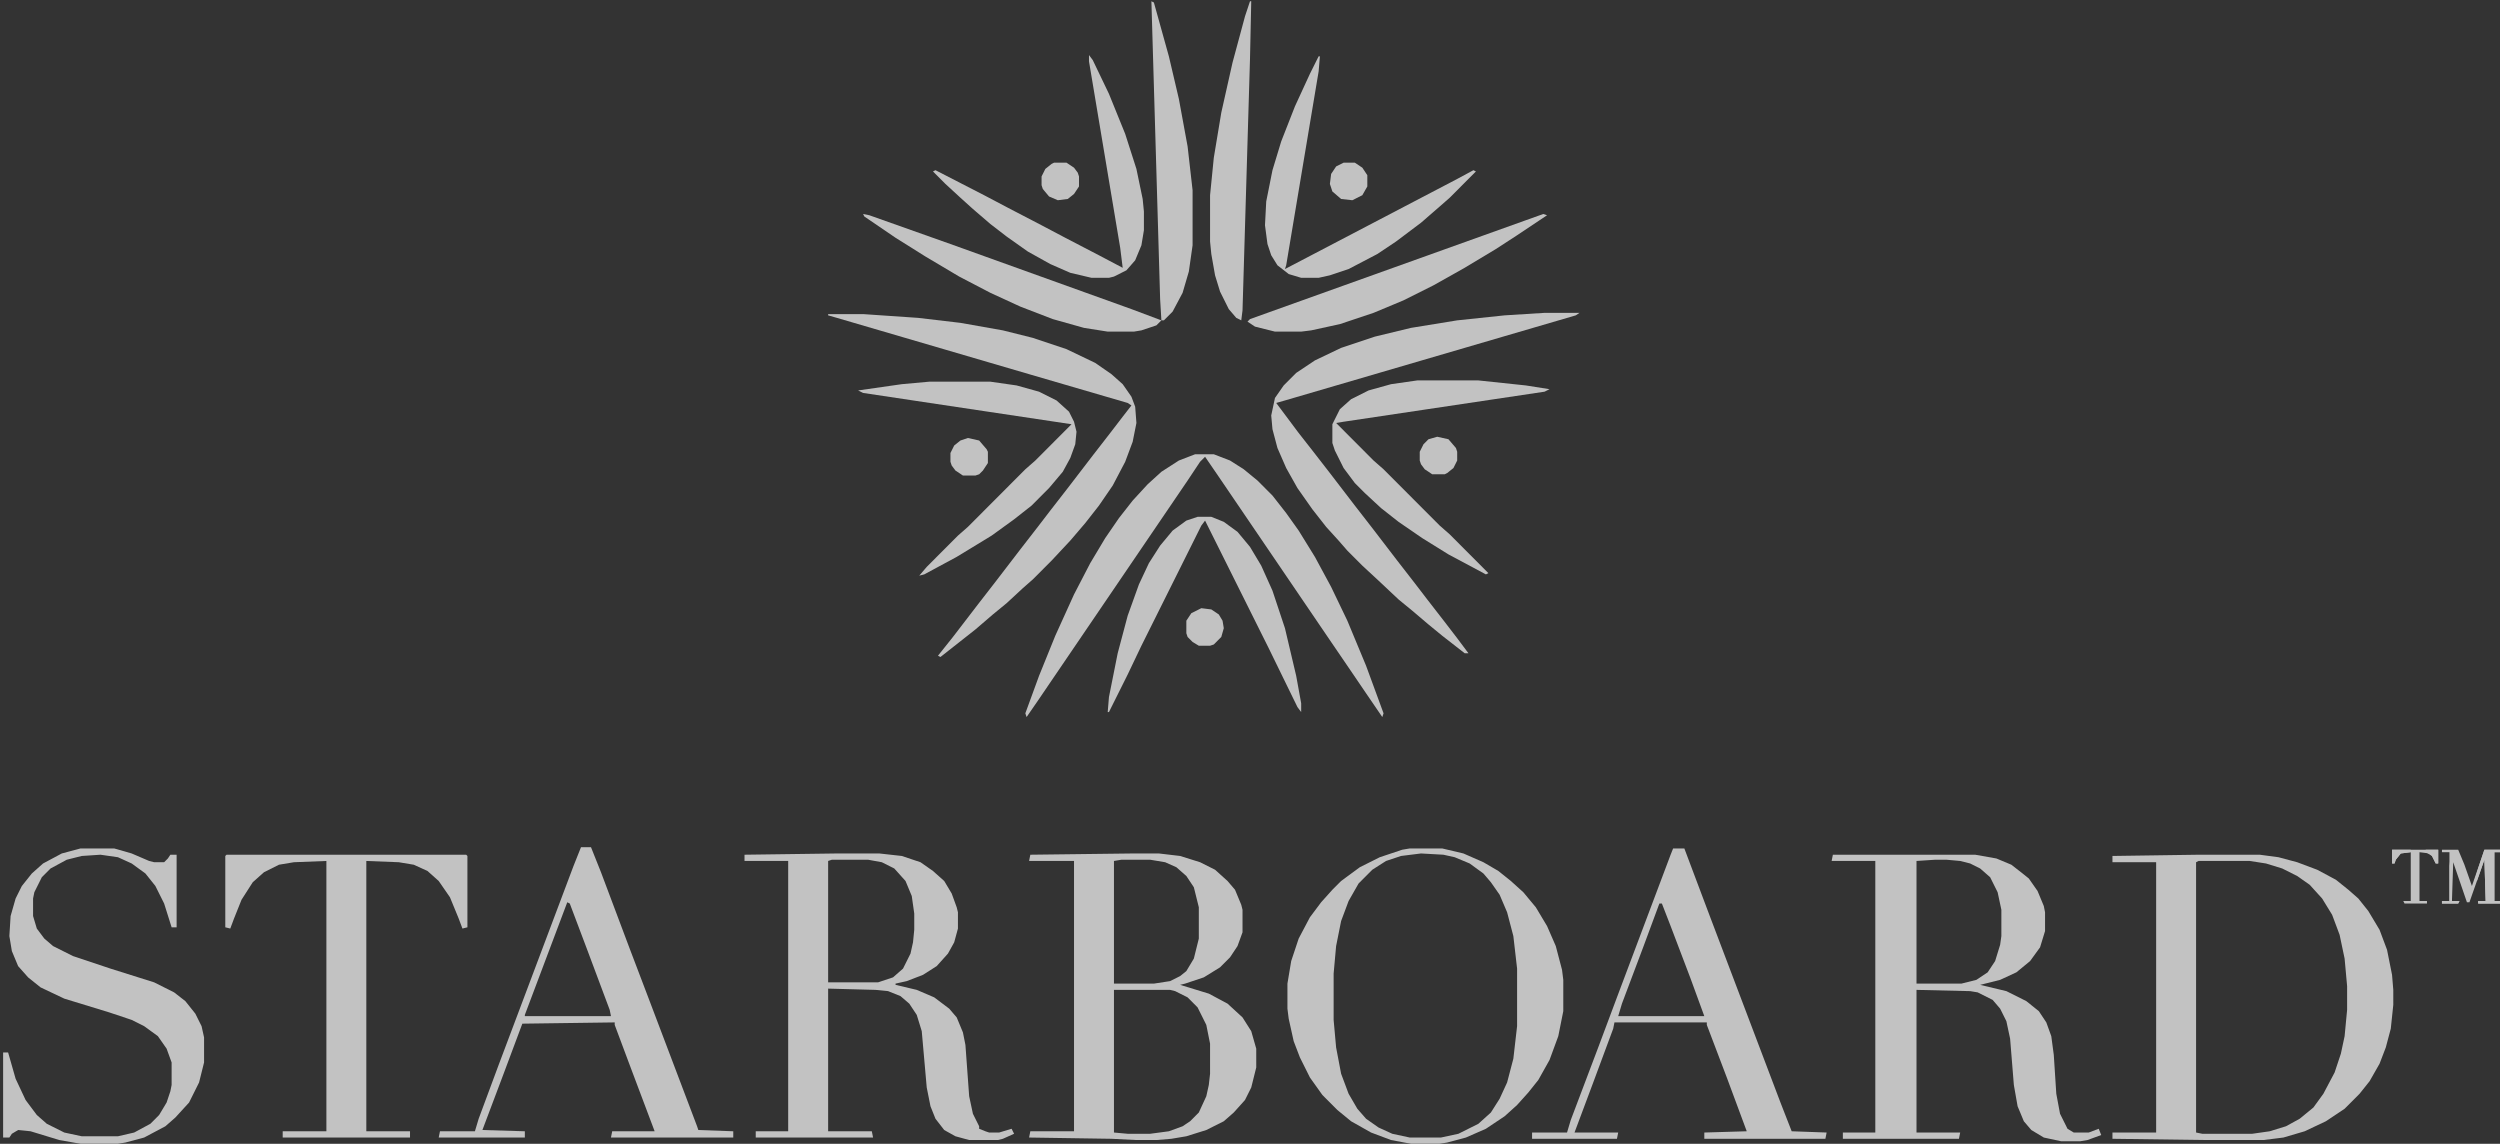 <svg width="153" height="70" viewBox="0 0 153 70" fill="none" xmlns="http://www.w3.org/2000/svg">
<rect x="0" y="0" width="153" height="70" fill="#333333" stroke="none"/>
<g opacity="0.7" clip-path="url(#clip0_1017_6797)">
<path d="M112.172 52.309H120.88L122.178 52.538L123.095 52.921L123.783 53.457L124.164 53.764L124.699 54.53L125.081 55.449L125.157 55.832V56.98L124.852 57.976L124.241 58.818L123.401 59.508L122.408 59.967L121.185 60.274L122.79 60.657L124.012 61.269L124.776 61.882L125.234 62.571L125.539 63.414L125.692 64.562L125.845 66.937L126.074 68.162L126.532 69.081L126.914 69.311H127.831L128.442 69.081L128.595 69.464L127.755 69.77L127.296 69.847H126.15L125.081 69.617L124.317 69.158L123.859 68.621L123.477 67.703L123.248 66.4L123.019 63.567L122.79 62.495L122.408 61.729L121.949 61.193L121.033 60.733L120.574 60.657L117.29 60.58V69.311H119.963L119.887 69.694H112.783V69.311H114.769V52.691H112.096L112.172 52.309ZM118.436 52.615L117.29 52.691V60.197H120.04L120.956 59.967L121.644 59.508L122.102 58.818L122.408 57.823L122.484 57.287V55.678L122.255 54.606L121.797 53.687L121.185 53.151L120.574 52.845L119.963 52.691L119.123 52.615H118.436Z" fill="white"/>
<path d="M134.553 52.309H138.296L139.442 52.462L140.587 52.768L141.81 53.228L142.955 53.84L143.719 54.453L144.33 54.989L144.941 55.755L145.629 56.904L146.087 58.129L146.393 59.661L146.469 60.58V61.499L146.316 62.954L146.011 64.103L145.629 65.099L145.018 66.171L144.407 66.937L143.49 67.856L142.344 68.621L141.046 69.234L139.747 69.617L138.525 69.77H135.011L129.282 69.694V69.311H131.956V52.768H129.282V52.385L134.553 52.309ZM134.553 52.691L134.4 52.768V69.311L134.782 69.387H137.838L138.907 69.234L139.9 68.928L140.74 68.468L141.58 67.779L142.191 66.937L142.879 65.635L143.261 64.486L143.49 63.414L143.643 61.805V60.35L143.49 58.665L143.184 57.21L142.726 55.985L142.115 54.989L141.351 54.147L140.587 53.611L139.671 53.151L138.678 52.845L137.685 52.691H134.553Z" fill="white"/>
<path d="M51.217 52.232H53.814L55.188 52.385L56.334 52.768L57.098 53.304L57.786 53.917L58.244 54.683L58.55 55.525L58.626 55.831V56.827L58.397 57.67L58.015 58.359L57.327 59.125L56.487 59.661L55.494 60.044L54.807 60.197V60.273L56.105 60.58L57.175 61.039L58.091 61.729L58.55 62.265L58.931 63.184L59.084 63.95L59.313 67.09L59.542 68.162L59.924 68.928V69.081L60.306 69.234L60.535 69.311H61.147L61.91 69.081L62.063 69.387L61.376 69.694L61.07 69.77H59.313L58.473 69.54L57.786 69.157L57.251 68.468L56.945 67.702L56.716 66.554L56.411 63.107L56.105 62.112L55.647 61.422L55.112 60.963L54.348 60.656L53.584 60.58L50.682 60.503V69.234H53.355L53.432 69.617H46.251V69.234H48.237V52.691H45.564V52.309L51.217 52.232ZM50.911 52.615L50.682 52.691V60.12H53.737L54.654 59.814L55.265 59.278L55.723 58.359L55.876 57.67L55.952 56.904V55.908L55.8 54.836L55.418 53.917L54.73 53.151L53.966 52.768L53.126 52.615H50.911Z" fill="white"/>
<path d="M69.32 52.232H70.924L72.222 52.385L73.445 52.768L74.361 53.228L75.125 53.917L75.583 54.453L75.965 55.372L76.042 55.678V57.057L75.736 57.899L75.278 58.589L74.667 59.201L73.674 59.814L72.528 60.197L72.222 60.273L73.979 60.81L75.125 61.422L76.042 62.265L76.576 63.107L76.882 64.179V65.328L76.576 66.554L76.194 67.32L75.507 68.085L74.896 68.621L73.826 69.157L72.604 69.54L71.688 69.694L70.771 69.77H69.549L68.021 69.694L62.98 69.617L63.056 69.234H65.73V52.691H62.98L63.056 52.309L69.32 52.232ZM68.632 52.615L68.174 52.691V60.197H70.618L71.611 60.044L72.222 59.737L72.604 59.431L73.063 58.665L73.368 57.44V55.525L73.063 54.3L72.604 53.611L71.993 53.074L71.306 52.768L70.389 52.615H68.632ZM68.174 60.58V69.311L69.014 69.387H70.389L71.535 69.234L72.375 68.928L72.834 68.621L73.368 68.085L73.826 67.09L73.979 66.4L74.056 65.711V63.873L73.826 62.724L73.292 61.652L72.681 61.039L71.917 60.656L71.611 60.58H68.174Z" fill="white"/>
<path d="M86.277 51.925H88.263L89.562 52.232L90.784 52.768L91.701 53.304L92.465 53.917L93.228 54.606L93.992 55.525L94.68 56.674L95.214 57.899L95.596 59.354L95.673 59.967V61.882L95.367 63.413L94.832 64.869L94.145 66.094L93.534 66.86L92.846 67.626L92.083 68.315L90.937 69.081L89.715 69.617L88.569 69.923L88.111 70H86.354L85.132 69.77L83.909 69.311L82.687 68.621L81.847 67.932L80.93 67.013L80.166 65.941L79.555 64.716L79.173 63.72L78.868 62.341L78.791 61.729V60.197L79.021 58.818L79.479 57.44L80.166 56.138L80.854 55.219L81.541 54.453L82.076 53.917L83.222 53.074L84.444 52.462L85.819 52.002L86.277 51.925ZM86.965 52.232L85.743 52.385L84.826 52.691L83.986 53.227L83.145 54.07L82.534 55.142L82.076 56.368L81.77 57.899L81.618 59.584V62.418L81.77 64.103L82.076 65.711L82.534 66.936L83.069 67.856L83.604 68.468L84.368 69.004L85.208 69.387L86.277 69.617H88.187L89.256 69.387L90.478 68.775L91.242 68.085L91.777 67.243L92.235 66.247L92.617 64.792L92.846 62.801V59.278L92.617 57.287L92.235 55.831L91.777 54.759L91.242 53.993L90.784 53.457L89.944 52.845L89.027 52.462L88.34 52.309L86.965 52.232Z" fill="white"/>
<path d="M13.864 52.309H28.53L28.606 52.385V56.751L28.301 56.827L28.072 56.215L27.537 54.913L26.849 53.917L26.162 53.304L25.322 52.921L24.405 52.768L22.419 52.691V69.234H25.093V69.617H17.301V69.234H19.975V52.691L17.989 52.768L17.072 52.921L16.155 53.381L15.468 53.993L14.781 55.066L14.322 56.215L14.093 56.827L13.788 56.751V52.385L13.864 52.309Z" fill="white"/>
<path d="M4.927 51.925H6.989L8.059 52.232L9.128 52.691L9.434 52.768H10.045L10.274 52.538L10.427 52.309H10.809V56.751H10.503L10.045 55.295L9.51 54.223L8.899 53.457L8.059 52.845L7.218 52.462L6.149 52.309L5.003 52.385L4.087 52.615L3.094 53.151L2.559 53.687L2.101 54.606L2.024 54.989V56.061L2.253 56.827L2.712 57.44L3.246 57.899L4.468 58.512L6.76 59.278L9.434 60.12L10.656 60.733L11.343 61.269L11.954 62.035L12.336 62.801L12.489 63.49V65.022L12.183 66.247L11.572 67.473L10.732 68.392L10.121 68.928L8.822 69.617L7.677 69.923L7.218 70H4.927L3.628 69.77L1.871 69.234L1.108 69.157L0.726 69.387L0.573 69.617H0.191V64.409H0.496L0.955 66.017L1.566 67.319L2.253 68.238L2.864 68.775L3.934 69.311L5.003 69.54H7.218L8.211 69.311L9.204 68.775L9.739 68.238L10.197 67.473L10.427 66.783L10.503 66.4V65.022L10.197 64.179L9.663 63.413L8.822 62.801L8.059 62.418L6.684 61.958L3.934 61.116L2.482 60.427L1.719 59.814L1.108 59.125L0.726 58.206L0.573 57.287L0.649 56.061L0.955 54.989L1.337 54.223L1.948 53.457L2.635 52.845L3.781 52.232L4.927 51.925Z" fill="white"/>
<path d="M73.139 27.801H74.285L75.278 28.184L76.118 28.72L76.958 29.409L77.875 30.328L78.715 31.401L79.479 32.473L80.472 34.081L81.465 35.919L82.458 37.987L83.604 40.744L84.673 43.654L84.597 43.884L83.604 42.429L82.458 40.744L81.465 39.289L74.59 29.18L73.75 27.954L73.445 28.26L72.681 29.409L63.514 42.888L62.827 43.884L62.751 43.654L63.591 41.357L64.584 38.906L65.73 36.379L66.723 34.464L67.639 32.932L68.48 31.707L69.32 30.635L70.236 29.639L71.077 28.873L72.146 28.184L73.139 27.801Z" fill="white"/>
<path d="M50.682 19.223H52.821L56.181 19.453L58.779 19.759L61.376 20.219L63.209 20.678L65.271 21.368L67.028 22.21L68.021 22.899L68.709 23.512L69.243 24.278L69.473 24.89L69.549 25.886L69.32 27.035L68.862 28.26L68.098 29.715L67.257 30.941L66.417 32.013L65.501 33.085L64.355 34.311L63.209 35.459L62.598 35.996L61.605 36.915L60.765 37.604L59.695 38.523L57.556 40.208L57.404 40.131L58.32 38.982L59.848 36.991L60.917 35.613L62.445 33.621L63.514 32.243L64.278 31.247L65.348 29.869L66.876 27.877L67.945 26.499L68.709 25.503L69.243 24.814L69.014 24.661L62.98 22.899L51.217 19.453L50.682 19.3V19.223Z" fill="white"/>
<path d="M94.527 19.147H96.666L96.437 19.3L78.639 24.508L78.104 24.661L79.479 26.499L80.319 27.571L81.389 28.95L82.916 30.941L83.986 32.319L85.513 34.311L86.583 35.689L87.347 36.685L88.416 38.063L89.18 39.059L89.868 39.978H89.638L88.263 38.906L87.423 38.217L86.43 37.374L85.59 36.685L84.368 35.536L83.375 34.617L82.458 33.698L81.923 33.085L81.159 32.243L80.319 31.171L79.403 29.869L78.715 28.643L78.18 27.418L77.875 26.269L77.799 25.427L78.028 24.355L78.562 23.589L79.326 22.823L80.472 22.057L82.076 21.291L84.139 20.602L86.354 20.066L89.18 19.606L92.083 19.3L94.527 19.147Z" fill="white"/>
<path d="M102.395 51.925H103.082L104.61 55.985L108.964 67.473L109.651 69.234L111.79 69.311L111.714 69.694H104.304V69.311L106.901 69.234L105.679 65.941L104.457 62.724V62.571H98.805L98.728 62.954L97.506 66.247L96.36 69.311H99.034L98.957 69.694H93.763V69.311H95.902L96.131 68.545L97.811 64.103L98.957 61.039L100.714 56.368L102.242 52.309L102.395 51.925ZM101.554 55.295L100.561 57.976L99.263 61.422L99.034 62.188H104.304L103.464 59.891L102.242 56.674L101.707 55.295H101.554Z" fill="white"/>
<path d="M35.557 51.849H36.169L36.78 53.381L38.536 58.053L39.759 61.269L42.661 68.928L42.738 69.157L44.876 69.234V69.617H37.391L37.467 69.234H40.064L38.536 65.175L37.62 62.724V62.571L31.967 62.648L30.822 65.711L29.523 69.157L32.12 69.234V69.617H26.849L26.926 69.234H29.065L29.294 68.468L30.516 65.175L35.099 52.998L35.557 51.849ZM34.717 55.219L32.12 62.112V62.188H37.391L37.314 61.805L35.939 58.129L34.87 55.295L34.717 55.219Z" fill="white"/>
<path d="M66.646 3.37L66.876 3.676L67.868 5.744L68.862 8.195L69.549 10.339L69.931 12.177L70.007 12.943V14.092L69.855 15.011L69.473 15.93L68.938 16.543L68.174 16.926L67.868 17.002H66.799L65.501 16.696L64.278 16.16L62.903 15.394L61.605 14.475L60.612 13.709L59.542 12.79L58.779 12.101L57.862 11.258L57.098 10.492L57.251 10.416L60.23 11.948L61.681 12.713L63.744 13.786L65.195 14.552L67.257 15.624L68.709 16.39L68.556 15.164L66.646 3.753V3.37Z" fill="white"/>
<path d="M80.701 3.446H80.778L80.701 4.365L78.715 16.236L78.639 16.466L89.18 10.952L90.173 10.416L90.326 10.492L88.722 12.101L88.111 12.637L86.965 13.632L85.437 14.781L84.291 15.547L82.534 16.466L81.389 16.849L80.701 17.002H79.632L78.868 16.772L78.18 16.236L77.799 15.623L77.569 14.934L77.417 13.786L77.493 12.33L77.875 10.416L78.41 8.654L79.25 6.51L80.166 4.519L80.701 3.446Z" fill="white"/>
<path d="M73.292 31.63H74.132L74.896 31.937L75.736 32.549L76.5 33.468L77.187 34.617L77.875 36.149L78.639 38.446L79.326 41.357L79.632 43.042V43.578L79.403 43.271L77.646 39.672L73.75 31.86L73.521 32.166L69.854 39.519L69.014 41.28L67.868 43.578H67.792L67.868 42.659L68.403 39.978L69.014 37.681L69.702 35.766L70.313 34.464L71 33.392L71.764 32.473L72.604 31.86L73.292 31.63Z" fill="white"/>
<path d="M56.869 23.359H60.612L62.216 23.589L63.591 23.972L64.66 24.508L65.424 25.197L65.73 25.81L65.882 26.422L65.806 27.188L65.501 28.031L65.042 28.873L64.202 29.869L63.133 30.941L62.063 31.783L60.688 32.779L58.55 34.081L56.563 35.153L56.258 35.23L56.716 34.694L58.626 32.779L59.237 32.243L62.751 28.72L63.362 28.184L65.577 25.963L52.821 24.048L52.515 23.895L55.188 23.512L56.869 23.359Z" fill="white"/>
<path d="M86.736 23.282H90.479L93.381 23.589L94.833 23.818L94.527 23.971L82.229 25.81L81.771 25.886L84.062 28.184L84.673 28.72L88.111 32.166L88.722 32.702L91.09 35.077L90.937 35.153L88.645 33.928L87.041 32.932L85.59 31.936L84.52 31.094L83.528 30.175L82.916 29.562L82.229 28.643L81.694 27.571L81.541 27.111V25.963L82 25.044L82.687 24.431L83.757 23.895L85.132 23.512L86.736 23.282Z" fill="white"/>
<path d="M76.5 0.077H76.576L76.5 3.6L76.042 18.994L75.965 19.606L75.66 19.453L75.201 18.917L74.667 17.845L74.361 16.849L74.132 15.547L74.056 14.781V11.948L74.285 9.65L74.743 6.893L75.431 3.829L76.195 0.996L76.5 0.077Z" fill="white"/>
<path d="M70.466 0.077L70.618 0.153L71.535 3.446L72.146 6.05L72.681 8.961L72.986 11.641V15.011L72.757 16.619L72.375 17.921L71.764 19.07L71.229 19.606H71.077L71 18.304L70.466 0.077Z" fill="white"/>
<path d="M94.451 13.096L94.68 13.173L92.846 14.398L91.548 15.241L89.638 16.389L87.729 17.462L85.895 18.381L84.062 19.146L82 19.836L80.243 20.219L79.632 20.295H78.028L76.805 19.989L76.347 19.683L76.5 19.529L93.381 13.479L94.451 13.096Z" fill="white"/>
<path d="M52.821 13.096L53.203 13.173L58.167 14.934L69.243 18.917L71.077 19.606L70.771 19.912L69.855 20.219L69.396 20.295H67.792L66.341 20.066L64.431 19.529L62.445 18.764L60.612 17.921L58.702 16.925L56.64 15.7L54.807 14.551L52.897 13.249L52.821 13.096Z" fill="white"/>
<path d="M149.448 52.002H150.441L150.823 52.921L151.281 54.223L152.045 52.002H153.115L153.038 52.155H152.656V55.142H153.115L153.038 55.295H151.663V55.142H152.122L152.045 52.615L151.129 55.219H150.976L150.136 52.768L150.059 55.142H150.518L150.441 55.295H149.448V55.142H149.906V52.155H149.448V52.002Z" fill="white"/>
<path d="M64.507 9.956H65.271L65.73 10.263L65.959 10.569L66.035 10.799V11.411L65.73 11.871L65.348 12.177L64.737 12.254L64.202 12.024L63.82 11.565L63.744 11.335V10.799L63.973 10.339L64.355 10.033L64.507 9.956Z" fill="white"/>
<path d="M82.229 9.956H82.916L83.375 10.263L83.68 10.722V11.411L83.375 11.947L82.764 12.254L82.076 12.177L81.541 11.718L81.389 11.258L81.465 10.646L81.771 10.186L82.229 9.956Z" fill="white"/>
<path d="M59.237 26.805L59.924 26.959L60.383 27.495L60.459 27.648V28.337L60.154 28.797L59.924 29.026L59.695 29.103H58.931L58.473 28.797L58.244 28.49L58.167 28.26V27.724L58.397 27.265L58.779 26.959L59.237 26.805Z" fill="white"/>
<path d="M87.958 26.729L88.645 26.882L89.104 27.418L89.18 27.648V28.184L88.951 28.643L88.569 28.95L88.416 29.026H87.652L87.194 28.72L86.965 28.413L86.888 28.184V27.648L87.118 27.188L87.423 26.882L87.958 26.729Z" fill="white"/>
<path d="M73.521 37.221L74.132 37.297L74.59 37.604L74.82 37.987L74.896 38.446L74.743 38.982L74.285 39.442L74.056 39.519H73.368L72.986 39.289L72.681 38.982L72.604 38.753V37.987L72.91 37.527L73.521 37.221Z" fill="white"/>
<path d="M146.393 52.002H149.219V52.845H149.066L148.837 52.385L148.684 52.232L148.073 52.155V55.142H148.531V55.295H147.157L147.08 55.142H147.538V52.155L146.927 52.232L146.622 52.615L146.545 52.845H146.393V52.002Z" fill="white"/>
<path d="M152.045 52.002H153.115L153.038 52.155H152.656V55.142H153.115L153.038 55.295H151.663V55.142H152.122L152.045 52.615L151.587 53.917H151.434L151.663 53.151L152.045 52.002Z" fill="white"/>
<path d="M149.983 52.385H150.059V55.142H150.518L150.441 55.295H149.448V55.142H149.906V52.998L149.983 52.385Z" fill="white"/>
<path d="M146.393 52.002H147.538V52.155L146.927 52.232L146.622 52.615L146.545 52.845H146.393V52.002Z" fill="white"/>
<path d="M148.455 52.002H149.219V52.845H149.066L148.837 52.385L148.455 52.155V52.002Z" fill="white"/>
</g>
<defs>
<clipPath id="clip0_1017_6797">
<rect width="153" height="70" fill="white"/>
</clipPath>
</defs>
</svg>
